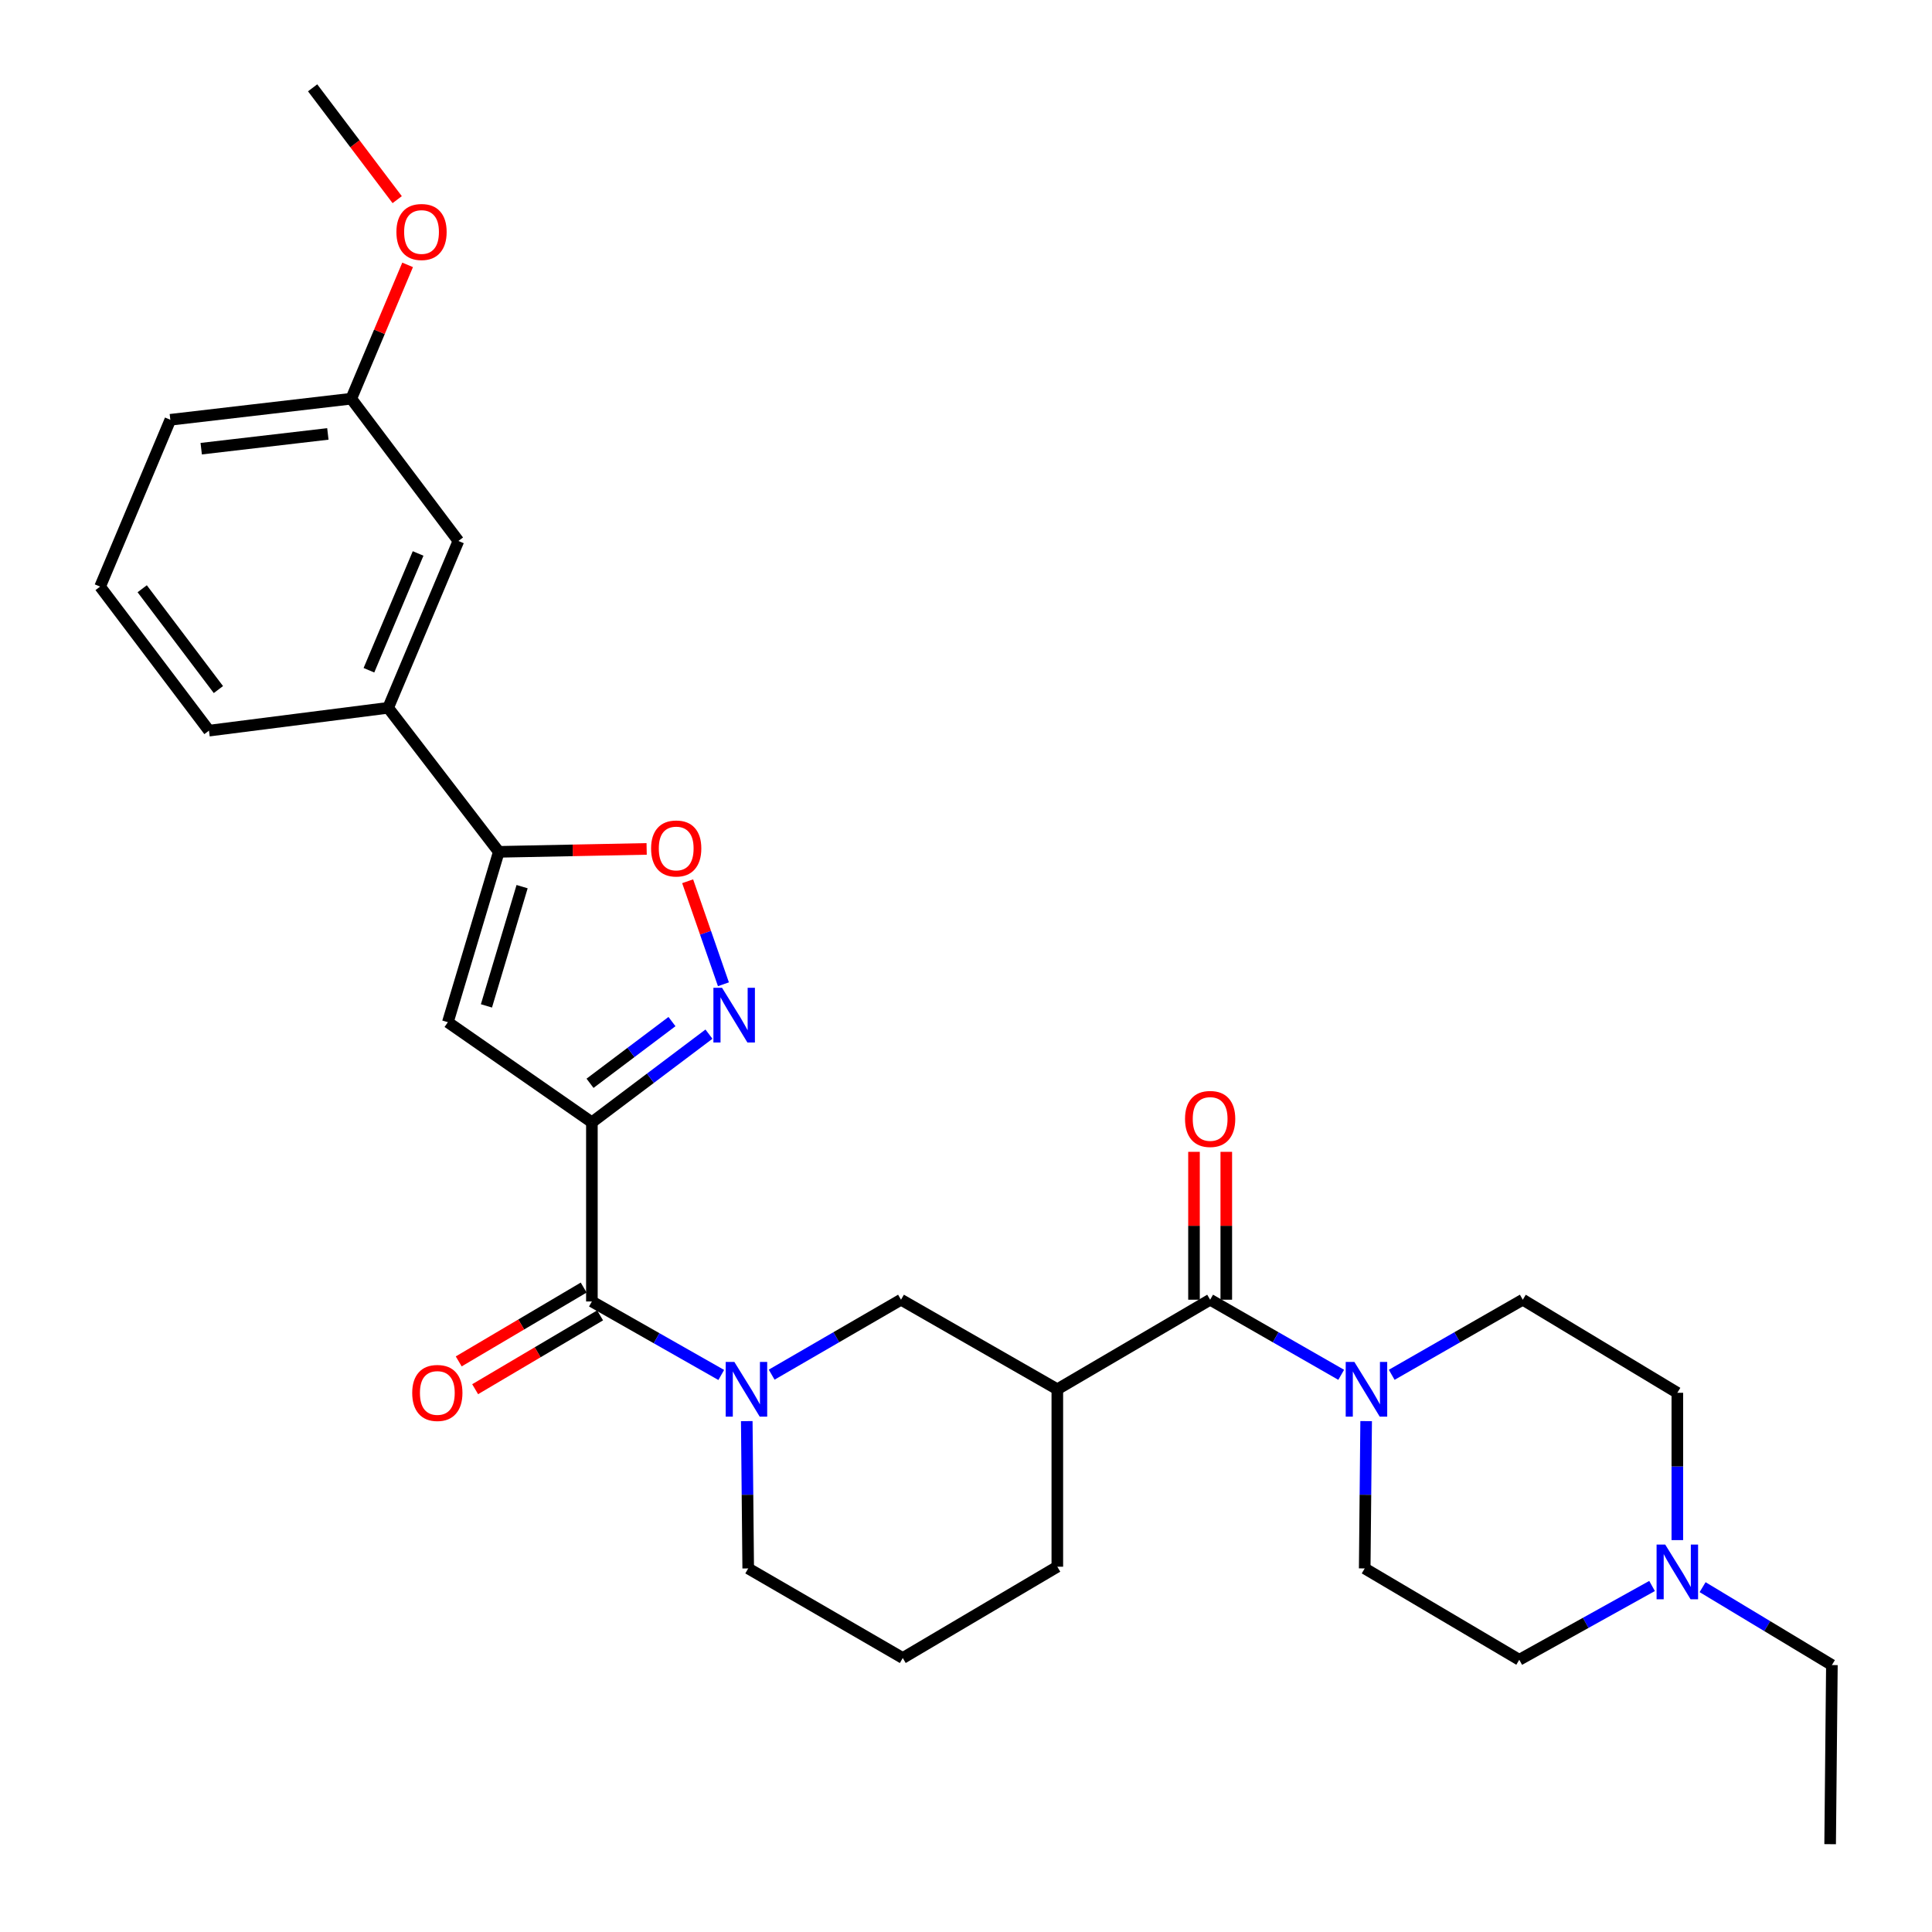 <?xml version='1.0' encoding='iso-8859-1'?>
<svg version='1.1' baseProfile='full'
              xmlns='http://www.w3.org/2000/svg'
                      xmlns:rdkit='http://www.rdkit.org/xml'
                      xmlns:xlink='http://www.w3.org/1999/xlink'
                  xml:space='preserve'
width='1000px' height='1000px' viewBox='0 0 1000 1000'>
<!-- END OF HEADER -->
<rect style='opacity:1.0;fill:#FFFFFF;stroke:none' width='1000' height='1000' x='0' y='0'> </rect>
<path class='bond-0' d='M 626.368,672.728 L 660.287,692.163' style='fill:none;fill-rule:evenodd;stroke:#000000;stroke-width:6px;stroke-linecap:butt;stroke-linejoin:miter;stroke-opacity:1' />
<path class='bond-0' d='M 660.287,692.163 L 694.206,711.598' style='fill:none;fill-rule:evenodd;stroke:#0000FF;stroke-width:6px;stroke-linecap:butt;stroke-linejoin:miter;stroke-opacity:1' />
<path class='bond-1' d='M 634.725,672.728 L 634.725,634.459' style='fill:none;fill-rule:evenodd;stroke:#000000;stroke-width:6px;stroke-linecap:butt;stroke-linejoin:miter;stroke-opacity:1' />
<path class='bond-1' d='M 634.725,634.459 L 634.725,596.19' style='fill:none;fill-rule:evenodd;stroke:#FF0000;stroke-width:6px;stroke-linecap:butt;stroke-linejoin:miter;stroke-opacity:1' />
<path class='bond-1' d='M 618.012,672.728 L 618.012,634.459' style='fill:none;fill-rule:evenodd;stroke:#000000;stroke-width:6px;stroke-linecap:butt;stroke-linejoin:miter;stroke-opacity:1' />
<path class='bond-1' d='M 618.012,634.459 L 618.012,596.19' style='fill:none;fill-rule:evenodd;stroke:#FF0000;stroke-width:6px;stroke-linecap:butt;stroke-linejoin:miter;stroke-opacity:1' />
<path class='bond-2' d='M 626.368,672.728 L 547.27,719.088' style='fill:none;fill-rule:evenodd;stroke:#000000;stroke-width:6px;stroke-linecap:butt;stroke-linejoin:miter;stroke-opacity:1' />
<path class='bond-3' d='M 707.116,735.566 L 706.742,773.692' style='fill:none;fill-rule:evenodd;stroke:#0000FF;stroke-width:6px;stroke-linecap:butt;stroke-linejoin:miter;stroke-opacity:1' />
<path class='bond-3' d='M 706.742,773.692 L 706.368,811.817' style='fill:none;fill-rule:evenodd;stroke:#000000;stroke-width:6px;stroke-linecap:butt;stroke-linejoin:miter;stroke-opacity:1' />
<path class='bond-4' d='M 720.349,711.598 L 754.268,692.163' style='fill:none;fill-rule:evenodd;stroke:#0000FF;stroke-width:6px;stroke-linecap:butt;stroke-linejoin:miter;stroke-opacity:1' />
<path class='bond-4' d='M 754.268,692.163 L 788.187,672.728' style='fill:none;fill-rule:evenodd;stroke:#000000;stroke-width:6px;stroke-linecap:butt;stroke-linejoin:miter;stroke-opacity:1' />
<path class='bond-5' d='M 881.261,821.514 L 914.723,841.675' style='fill:none;fill-rule:evenodd;stroke:#0000FF;stroke-width:6px;stroke-linecap:butt;stroke-linejoin:miter;stroke-opacity:1' />
<path class='bond-5' d='M 914.723,841.675 L 948.185,861.835' style='fill:none;fill-rule:evenodd;stroke:#000000;stroke-width:6px;stroke-linecap:butt;stroke-linejoin:miter;stroke-opacity:1' />
<path class='bond-6' d='M 855.106,820.904 L 820.736,840' style='fill:none;fill-rule:evenodd;stroke:#0000FF;stroke-width:6px;stroke-linecap:butt;stroke-linejoin:miter;stroke-opacity:1' />
<path class='bond-6' d='M 820.736,840 L 786.367,859.096' style='fill:none;fill-rule:evenodd;stroke:#000000;stroke-width:6px;stroke-linecap:butt;stroke-linejoin:miter;stroke-opacity:1' />
<path class='bond-7' d='M 868.186,797.159 L 868.186,759.033' style='fill:none;fill-rule:evenodd;stroke:#0000FF;stroke-width:6px;stroke-linecap:butt;stroke-linejoin:miter;stroke-opacity:1' />
<path class='bond-7' d='M 868.186,759.033 L 868.186,720.908' style='fill:none;fill-rule:evenodd;stroke:#000000;stroke-width:6px;stroke-linecap:butt;stroke-linejoin:miter;stroke-opacity:1' />
<path class='bond-8' d='M 948.185,861.835 L 947.275,954.545' style='fill:none;fill-rule:evenodd;stroke:#000000;stroke-width:6px;stroke-linecap:butt;stroke-linejoin:miter;stroke-opacity:1' />
<path class='bond-9' d='M 302.111,666.444 L 269.773,685.552' style='fill:none;fill-rule:evenodd;stroke:#000000;stroke-width:6px;stroke-linecap:butt;stroke-linejoin:miter;stroke-opacity:1' />
<path class='bond-9' d='M 269.773,685.552 L 237.435,704.659' style='fill:none;fill-rule:evenodd;stroke:#FF0000;stroke-width:6px;stroke-linecap:butt;stroke-linejoin:miter;stroke-opacity:1' />
<path class='bond-9' d='M 310.613,680.833 L 278.275,699.94' style='fill:none;fill-rule:evenodd;stroke:#000000;stroke-width:6px;stroke-linecap:butt;stroke-linejoin:miter;stroke-opacity:1' />
<path class='bond-9' d='M 278.275,699.94 L 245.937,719.048' style='fill:none;fill-rule:evenodd;stroke:#FF0000;stroke-width:6px;stroke-linecap:butt;stroke-linejoin:miter;stroke-opacity:1' />
<path class='bond-10' d='M 306.362,673.638 L 339.842,692.659' style='fill:none;fill-rule:evenodd;stroke:#000000;stroke-width:6px;stroke-linecap:butt;stroke-linejoin:miter;stroke-opacity:1' />
<path class='bond-10' d='M 339.842,692.659 L 373.321,711.68' style='fill:none;fill-rule:evenodd;stroke:#0000FF;stroke-width:6px;stroke-linecap:butt;stroke-linejoin:miter;stroke-opacity:1' />
<path class='bond-11' d='M 306.362,673.638 L 306.362,580.909' style='fill:none;fill-rule:evenodd;stroke:#000000;stroke-width:6px;stroke-linecap:butt;stroke-linejoin:miter;stroke-opacity:1' />
<path class='bond-12' d='M 399.413,711.525 L 432.887,692.126' style='fill:none;fill-rule:evenodd;stroke:#0000FF;stroke-width:6px;stroke-linecap:butt;stroke-linejoin:miter;stroke-opacity:1' />
<path class='bond-12' d='M 432.887,692.126 L 466.361,672.728' style='fill:none;fill-rule:evenodd;stroke:#000000;stroke-width:6px;stroke-linecap:butt;stroke-linejoin:miter;stroke-opacity:1' />
<path class='bond-13' d='M 386.523,735.566 L 386.897,773.692' style='fill:none;fill-rule:evenodd;stroke:#0000FF;stroke-width:6px;stroke-linecap:butt;stroke-linejoin:miter;stroke-opacity:1' />
<path class='bond-13' d='M 386.897,773.692 L 387.271,811.817' style='fill:none;fill-rule:evenodd;stroke:#000000;stroke-width:6px;stroke-linecap:butt;stroke-linejoin:miter;stroke-opacity:1' />
<path class='bond-14' d='M 547.27,719.088 L 466.361,672.728' style='fill:none;fill-rule:evenodd;stroke:#000000;stroke-width:6px;stroke-linecap:butt;stroke-linejoin:miter;stroke-opacity:1' />
<path class='bond-15' d='M 547.27,719.088 L 547.27,810.926' style='fill:none;fill-rule:evenodd;stroke:#000000;stroke-width:6px;stroke-linecap:butt;stroke-linejoin:miter;stroke-opacity:1' />
<path class='bond-16' d='M 334.705,439.394 L 296.444,440.152' style='fill:none;fill-rule:evenodd;stroke:#FF0000;stroke-width:6px;stroke-linecap:butt;stroke-linejoin:miter;stroke-opacity:1' />
<path class='bond-16' d='M 296.444,440.152 L 258.182,440.91' style='fill:none;fill-rule:evenodd;stroke:#000000;stroke-width:6px;stroke-linecap:butt;stroke-linejoin:miter;stroke-opacity:1' />
<path class='bond-17' d='M 355.923,456.136 L 365.184,482.796' style='fill:none;fill-rule:evenodd;stroke:#FF0000;stroke-width:6px;stroke-linecap:butt;stroke-linejoin:miter;stroke-opacity:1' />
<path class='bond-17' d='M 365.184,482.796 L 374.445,509.456' style='fill:none;fill-rule:evenodd;stroke:#0000FF;stroke-width:6px;stroke-linecap:butt;stroke-linejoin:miter;stroke-opacity:1' />
<path class='bond-18' d='M 258.182,440.91 L 231.813,529.09' style='fill:none;fill-rule:evenodd;stroke:#000000;stroke-width:6px;stroke-linecap:butt;stroke-linejoin:miter;stroke-opacity:1' />
<path class='bond-18' d='M 270.239,458.926 L 251.781,520.651' style='fill:none;fill-rule:evenodd;stroke:#000000;stroke-width:6px;stroke-linecap:butt;stroke-linejoin:miter;stroke-opacity:1' />
<path class='bond-19' d='M 258.182,440.91 L 200.903,366.362' style='fill:none;fill-rule:evenodd;stroke:#000000;stroke-width:6px;stroke-linecap:butt;stroke-linejoin:miter;stroke-opacity:1' />
<path class='bond-20' d='M 231.813,529.09 L 306.362,580.909' style='fill:none;fill-rule:evenodd;stroke:#000000;stroke-width:6px;stroke-linecap:butt;stroke-linejoin:miter;stroke-opacity:1' />
<path class='bond-21' d='M 306.362,580.909 L 336.659,558.092' style='fill:none;fill-rule:evenodd;stroke:#000000;stroke-width:6px;stroke-linecap:butt;stroke-linejoin:miter;stroke-opacity:1' />
<path class='bond-21' d='M 336.659,558.092 L 366.956,535.274' style='fill:none;fill-rule:evenodd;stroke:#0000FF;stroke-width:6px;stroke-linecap:butt;stroke-linejoin:miter;stroke-opacity:1' />
<path class='bond-21' d='M 305.397,560.714 L 326.605,544.741' style='fill:none;fill-rule:evenodd;stroke:#000000;stroke-width:6px;stroke-linecap:butt;stroke-linejoin:miter;stroke-opacity:1' />
<path class='bond-21' d='M 326.605,544.741 L 347.813,528.769' style='fill:none;fill-rule:evenodd;stroke:#0000FF;stroke-width:6px;stroke-linecap:butt;stroke-linejoin:miter;stroke-opacity:1' />
<path class='bond-22' d='M 181.814,206.363 L 88.165,217.273' style='fill:none;fill-rule:evenodd;stroke:#000000;stroke-width:6px;stroke-linecap:butt;stroke-linejoin:miter;stroke-opacity:1' />
<path class='bond-22' d='M 169.7,224.6 L 104.147,232.237' style='fill:none;fill-rule:evenodd;stroke:#000000;stroke-width:6px;stroke-linecap:butt;stroke-linejoin:miter;stroke-opacity:1' />
<path class='bond-23' d='M 181.814,206.363 L 237.273,280.002' style='fill:none;fill-rule:evenodd;stroke:#000000;stroke-width:6px;stroke-linecap:butt;stroke-linejoin:miter;stroke-opacity:1' />
<path class='bond-24' d='M 181.814,206.363 L 196.397,171.73' style='fill:none;fill-rule:evenodd;stroke:#000000;stroke-width:6px;stroke-linecap:butt;stroke-linejoin:miter;stroke-opacity:1' />
<path class='bond-24' d='M 196.397,171.73 L 210.981,137.097' style='fill:none;fill-rule:evenodd;stroke:#FF0000;stroke-width:6px;stroke-linecap:butt;stroke-linejoin:miter;stroke-opacity:1' />
<path class='bond-25' d='M 88.165,217.273 L 51.815,303.632' style='fill:none;fill-rule:evenodd;stroke:#000000;stroke-width:6px;stroke-linecap:butt;stroke-linejoin:miter;stroke-opacity:1' />
<path class='bond-26' d='M 51.815,303.632 L 108.165,378.181' style='fill:none;fill-rule:evenodd;stroke:#000000;stroke-width:6px;stroke-linecap:butt;stroke-linejoin:miter;stroke-opacity:1' />
<path class='bond-26' d='M 73.6,304.737 L 113.045,356.921' style='fill:none;fill-rule:evenodd;stroke:#000000;stroke-width:6px;stroke-linecap:butt;stroke-linejoin:miter;stroke-opacity:1' />
<path class='bond-27' d='M 108.165,378.181 L 200.903,366.362' style='fill:none;fill-rule:evenodd;stroke:#000000;stroke-width:6px;stroke-linecap:butt;stroke-linejoin:miter;stroke-opacity:1' />
<path class='bond-28' d='M 200.903,366.362 L 237.273,280.002' style='fill:none;fill-rule:evenodd;stroke:#000000;stroke-width:6px;stroke-linecap:butt;stroke-linejoin:miter;stroke-opacity:1' />
<path class='bond-28' d='M 190.956,346.921 L 216.414,286.469' style='fill:none;fill-rule:evenodd;stroke:#000000;stroke-width:6px;stroke-linecap:butt;stroke-linejoin:miter;stroke-opacity:1' />
<path class='bond-29' d='M 205.587,103.338 L 183.7,74.396' style='fill:none;fill-rule:evenodd;stroke:#FF0000;stroke-width:6px;stroke-linecap:butt;stroke-linejoin:miter;stroke-opacity:1' />
<path class='bond-29' d='M 183.7,74.396 L 161.814,45.455' style='fill:none;fill-rule:evenodd;stroke:#000000;stroke-width:6px;stroke-linecap:butt;stroke-linejoin:miter;stroke-opacity:1' />
<path class='bond-30' d='M 547.27,810.926 L 467.27,858.186' style='fill:none;fill-rule:evenodd;stroke:#000000;stroke-width:6px;stroke-linecap:butt;stroke-linejoin:miter;stroke-opacity:1' />
<path class='bond-31' d='M 387.271,811.817 L 467.27,858.186' style='fill:none;fill-rule:evenodd;stroke:#000000;stroke-width:6px;stroke-linecap:butt;stroke-linejoin:miter;stroke-opacity:1' />
<path class='bond-32' d='M 786.367,859.096 L 706.368,811.817' style='fill:none;fill-rule:evenodd;stroke:#000000;stroke-width:6px;stroke-linecap:butt;stroke-linejoin:miter;stroke-opacity:1' />
<path class='bond-33' d='M 868.186,720.908 L 788.187,672.728' style='fill:none;fill-rule:evenodd;stroke:#000000;stroke-width:6px;stroke-linecap:butt;stroke-linejoin:miter;stroke-opacity:1' />
<path  class='atom-1' d='M 701.018 704.928
L 710.298 719.928
Q 711.218 721.408, 712.698 724.088
Q 714.178 726.768, 714.258 726.928
L 714.258 704.928
L 718.018 704.928
L 718.018 733.248
L 714.138 733.248
L 704.178 716.848
Q 703.018 714.928, 701.778 712.728
Q 700.578 710.528, 700.218 709.848
L 700.218 733.248
L 696.538 733.248
L 696.538 704.928
L 701.018 704.928
' fill='#0000FF'/>
<path  class='atom-2' d='M 613.368 579.169
Q 613.368 572.369, 616.728 568.569
Q 620.088 564.769, 626.368 564.769
Q 632.648 564.769, 636.008 568.569
Q 639.368 572.369, 639.368 579.169
Q 639.368 586.049, 635.968 589.969
Q 632.568 593.849, 626.368 593.849
Q 620.128 593.849, 616.728 589.969
Q 613.368 586.089, 613.368 579.169
M 626.368 590.649
Q 630.688 590.649, 633.008 587.769
Q 635.368 584.849, 635.368 579.169
Q 635.368 573.609, 633.008 570.809
Q 630.688 567.969, 626.368 567.969
Q 622.048 567.969, 619.688 570.769
Q 617.368 573.569, 617.368 579.169
Q 617.368 584.889, 619.688 587.769
Q 622.048 590.649, 626.368 590.649
' fill='#FF0000'/>
<path  class='atom-3' d='M 861.926 799.477
L 871.206 814.477
Q 872.126 815.957, 873.606 818.637
Q 875.086 821.317, 875.166 821.477
L 875.166 799.477
L 878.926 799.477
L 878.926 827.797
L 875.046 827.797
L 865.086 811.397
Q 863.926 809.477, 862.686 807.277
Q 861.486 805.077, 861.126 804.397
L 861.126 827.797
L 857.446 827.797
L 857.446 799.477
L 861.926 799.477
' fill='#0000FF'/>
<path  class='atom-6' d='M 213.363 720.988
Q 213.363 714.188, 216.723 710.388
Q 220.083 706.588, 226.363 706.588
Q 232.643 706.588, 236.003 710.388
Q 239.363 714.188, 239.363 720.988
Q 239.363 727.868, 235.963 731.788
Q 232.563 735.668, 226.363 735.668
Q 220.123 735.668, 216.723 731.788
Q 213.363 727.908, 213.363 720.988
M 226.363 732.468
Q 230.683 732.468, 233.003 729.588
Q 235.363 726.668, 235.363 720.988
Q 235.363 715.428, 233.003 712.628
Q 230.683 709.788, 226.363 709.788
Q 222.043 709.788, 219.683 712.588
Q 217.363 715.388, 217.363 720.988
Q 217.363 726.708, 219.683 729.588
Q 222.043 732.468, 226.363 732.468
' fill='#FF0000'/>
<path  class='atom-7' d='M 380.101 704.928
L 389.381 719.928
Q 390.301 721.408, 391.781 724.088
Q 393.261 726.768, 393.341 726.928
L 393.341 704.928
L 397.101 704.928
L 397.101 733.248
L 393.221 733.248
L 383.261 716.848
Q 382.101 714.928, 380.861 712.728
Q 379.661 710.528, 379.301 709.848
L 379.301 733.248
L 375.621 733.248
L 375.621 704.928
L 380.101 704.928
' fill='#0000FF'/>
<path  class='atom-9' d='M 337.001 439.171
Q 337.001 432.371, 340.361 428.571
Q 343.721 424.771, 350.001 424.771
Q 356.281 424.771, 359.641 428.571
Q 363.001 432.371, 363.001 439.171
Q 363.001 446.051, 359.601 449.971
Q 356.201 453.851, 350.001 453.851
Q 343.761 453.851, 340.361 449.971
Q 337.001 446.091, 337.001 439.171
M 350.001 450.651
Q 354.321 450.651, 356.641 447.771
Q 359.001 444.851, 359.001 439.171
Q 359.001 433.611, 356.641 430.811
Q 354.321 427.971, 350.001 427.971
Q 345.681 427.971, 343.321 430.771
Q 341.001 433.571, 341.001 439.171
Q 341.001 444.891, 343.321 447.771
Q 345.681 450.651, 350.001 450.651
' fill='#FF0000'/>
<path  class='atom-13' d='M 373.741 511.29
L 383.021 526.29
Q 383.941 527.77, 385.421 530.45
Q 386.901 533.13, 386.981 533.29
L 386.981 511.29
L 390.741 511.29
L 390.741 539.61
L 386.861 539.61
L 376.901 523.21
Q 375.741 521.29, 374.501 519.09
Q 373.301 516.89, 372.941 516.21
L 372.941 539.61
L 369.261 539.61
L 369.261 511.29
L 373.741 511.29
' fill='#0000FF'/>
<path  class='atom-20' d='M 205.183 120.074
Q 205.183 113.274, 208.543 109.474
Q 211.903 105.674, 218.183 105.674
Q 224.463 105.674, 227.823 109.474
Q 231.183 113.274, 231.183 120.074
Q 231.183 126.954, 227.783 130.874
Q 224.383 134.754, 218.183 134.754
Q 211.943 134.754, 208.543 130.874
Q 205.183 126.994, 205.183 120.074
M 218.183 131.554
Q 222.503 131.554, 224.823 128.674
Q 227.183 125.754, 227.183 120.074
Q 227.183 114.514, 224.823 111.714
Q 222.503 108.874, 218.183 108.874
Q 213.863 108.874, 211.503 111.674
Q 209.183 114.474, 209.183 120.074
Q 209.183 125.794, 211.503 128.674
Q 213.863 131.554, 218.183 131.554
' fill='#FF0000'/>
</svg>

